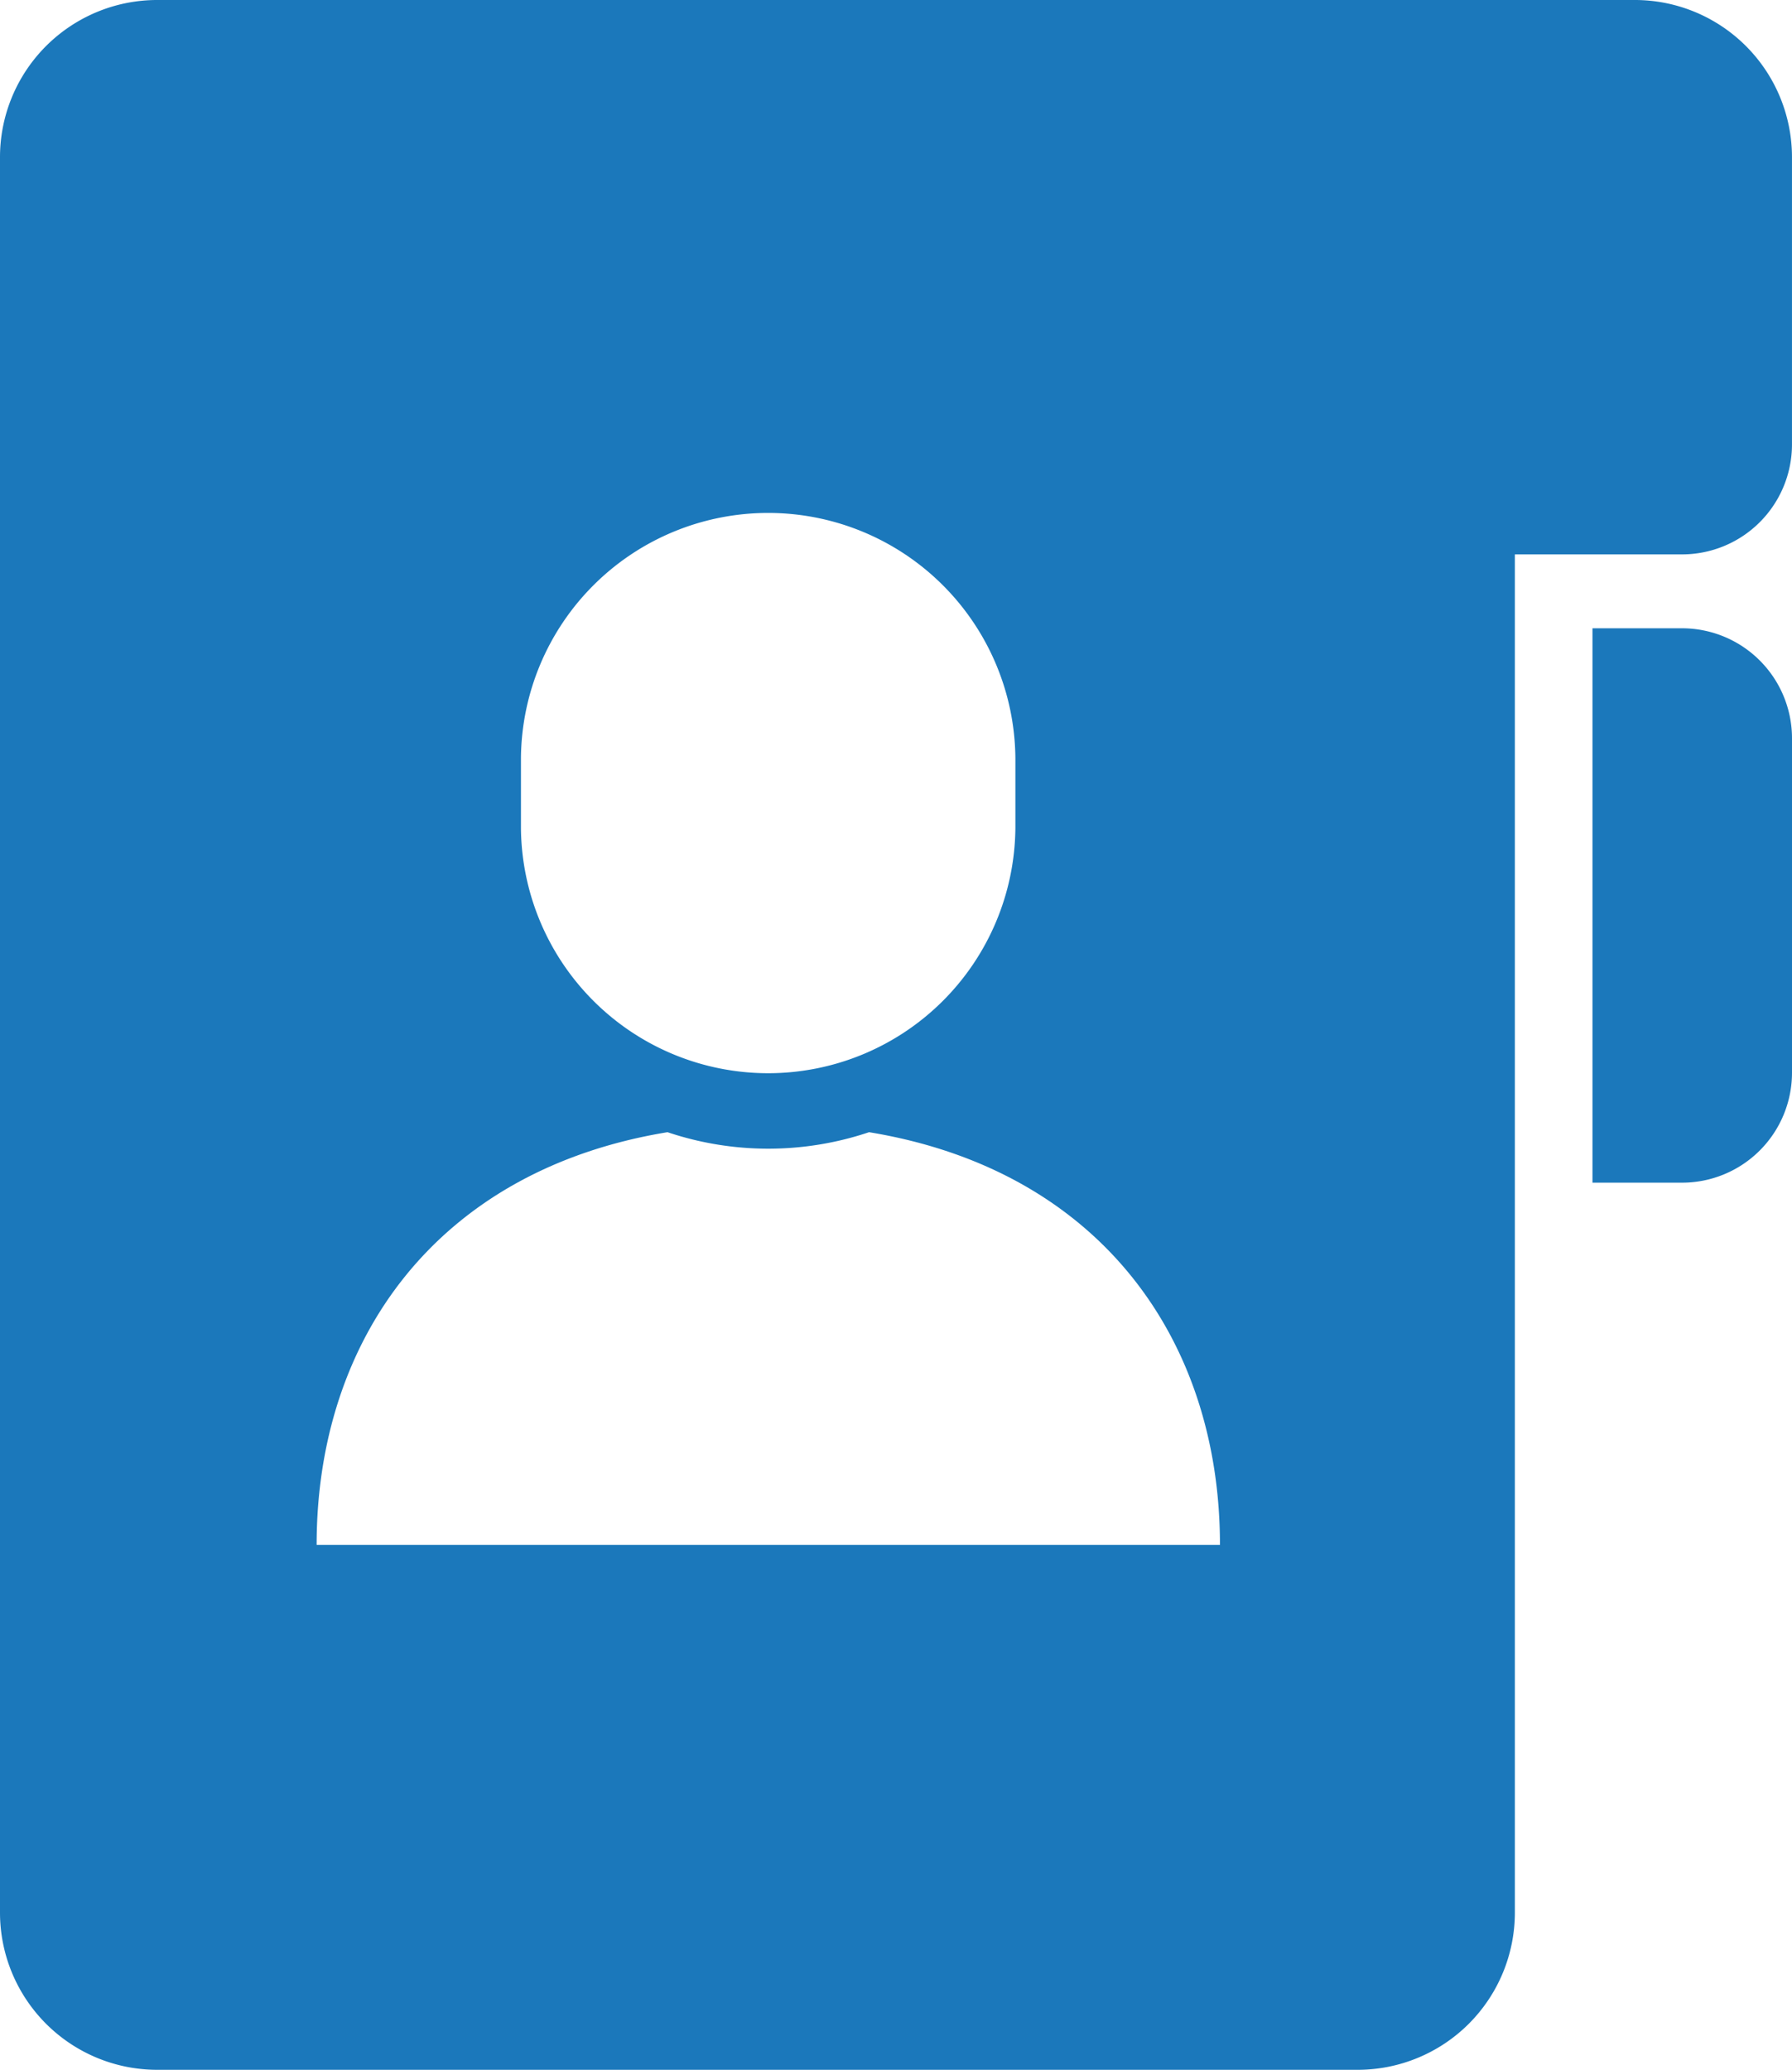 <svg xmlns="http://www.w3.org/2000/svg" width="88.917" height="102.668"><g data-name="個人情報ファイル3 (2)" fill="#1b78bb"><path data-name="パス 1066" d="M83.46 31.166h-4.443v27.5h4.443a5.456 5.456 0 005.457-5.457V36.624a5.457 5.457 0 00-5.457-5.458z"/><path data-name="パス 1067" d="M81.122 0H7.794A7.8 7.8 0 000 7.794v87.078a7.8 7.8 0 007.794 7.8h59.578a7.8 7.8 0 007.794-7.8V27.5h8.293a5.455 5.455 0 005.457-5.456V7.794A7.8 7.8 0 0081.122 0zM25.849 37.6a12.267 12.267 0 0124.533 0v3.48a12.267 12.267 0 01-24.533 0zm12.268 39.034H15.711c0-10.2 5.981-18.6 17.411-20.472a15.691 15.691 0 0010 0c11.431 1.876 17.411 10.277 17.411 20.472z"/></g></svg>